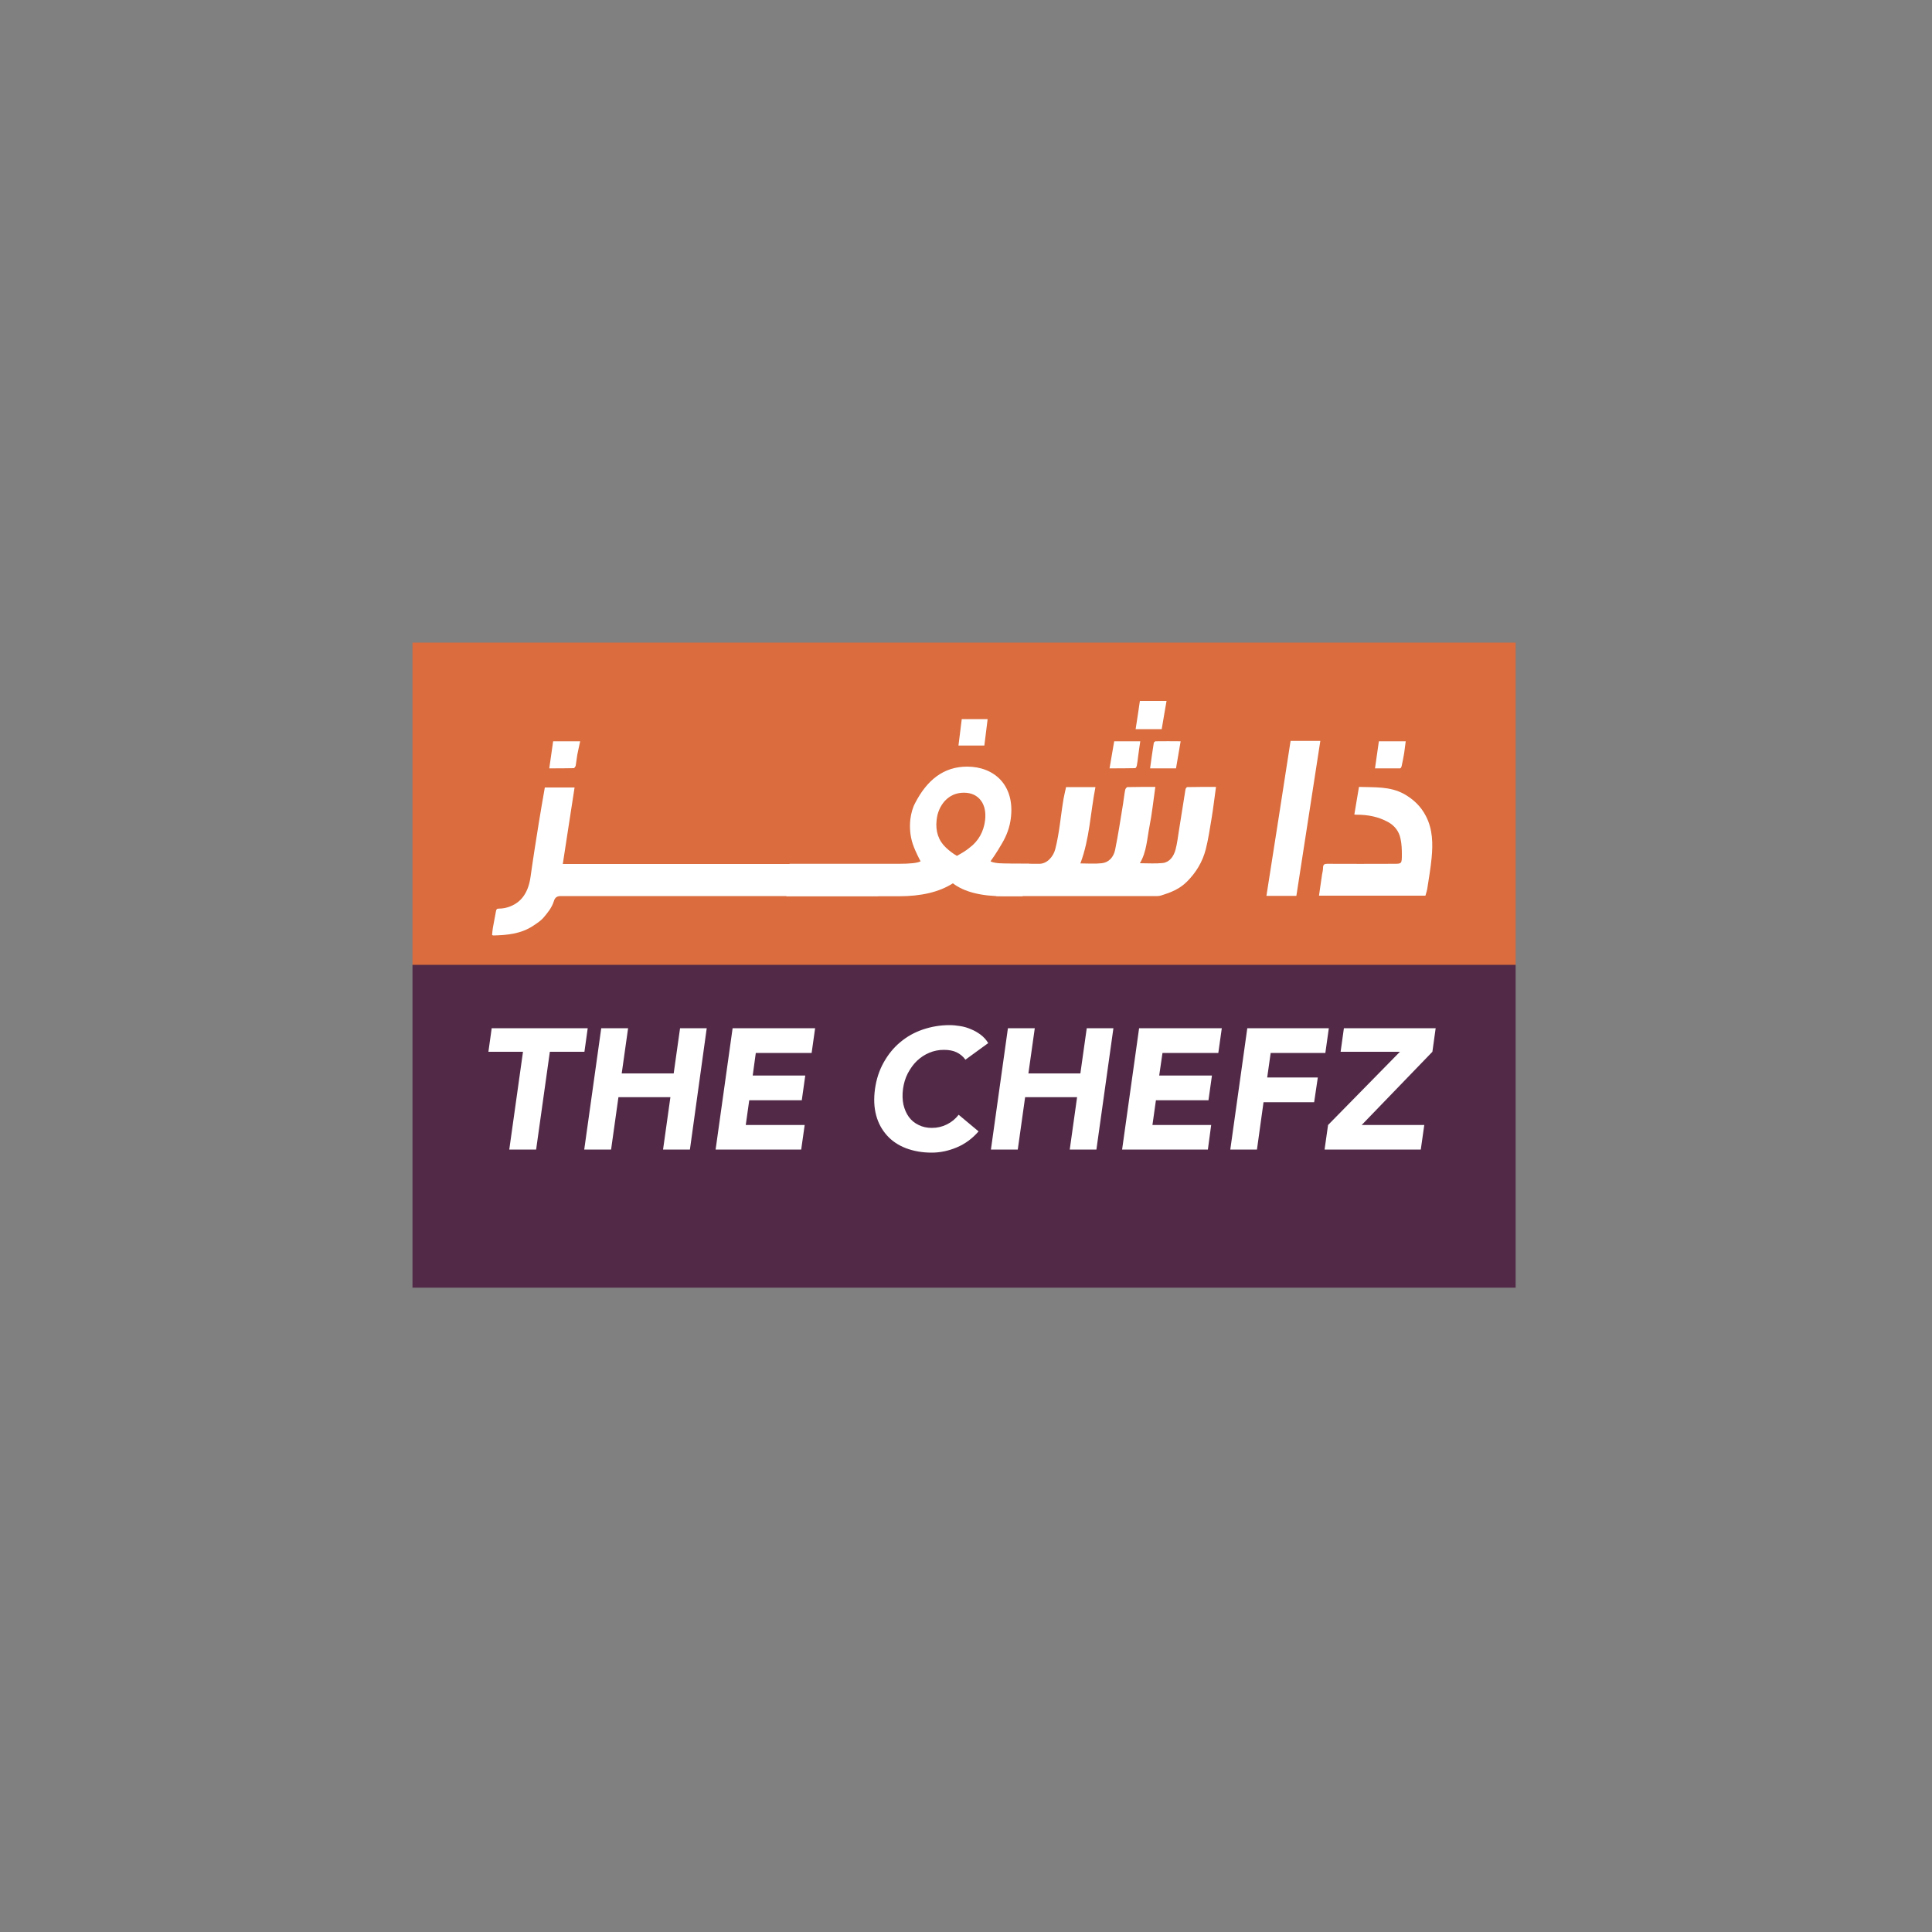 <?xml version="1.0" encoding="utf-8"?>
<!-- Generator: Adobe Illustrator 28.0.0, SVG Export Plug-In . SVG Version: 6.00 Build 0)  -->
<svg version="1.1" id="Layer_1" xmlns="http://www.w3.org/2000/svg" xmlns:xlink="http://www.w3.org/1999/xlink" x="0px" y="0px"
	 viewBox="0 0 1000 1000" style="enable-background:new 0 0 1000 1000;" xml:space="preserve">
<rect x="0" y="0" width="1000" height="1000" fill="#808080" stroke="none"/>
<style type="text/css">
	.st0{fill:#DA6C3D;}
	.st1{fill:#522A48;}
	.st2{fill:#FFFFFF;}
</style>
<rect x="213.5" y="332.6" class="st0" width="571" height="167.1"/>
<rect x="213.5" y="499.4" class="st1" width="571" height="167.1"/>
<path class="st2" d="M603.8,362.8c-0.8,4.8-1.7,9.6-2.5,14.6h-13.5c0.8-5,1.5-9.8,2.2-14.6H603.8z"/>
<path class="st2" d="M559.2,446.9c3.8,0,7.5,0.3,11.1-0.1c3.6-0.4,6.1-3.1,6.9-7c1.6-7.9,2.8-15.8,4.1-23.8c0.4-2.4,0.6-4.8,1.1-7.2
	c0.1-0.6,0.8-1.4,1.2-1.4c4.8-0.1,9.5-0.1,14.4-0.1c-1,6.9-1.7,13.7-3,20.3c-1.3,6.5-1.5,13.4-5,19.2c4.1,0,8,0.3,11.8-0.1
	c3.5-0.4,5.7-3.3,6.7-7.1c0.8-3.1,1.2-6.4,1.7-9.6c1.2-7.1,2.2-14.3,3.4-21.4c0.1-0.5,0.6-1.2,0.9-1.2c4.9-0.1,9.8-0.1,14.9-0.1
	c-0.8,5.6-1.4,11-2.3,16.4c-0.9,5.3-1.7,10.8-3,15.9c-1.7,6.6-5.1,12.1-9.7,16.7c-4,4-8.6,5.7-13.4,7.2c-1.2,0.4-2.5,0.3-3.7,0.3
	c-27.2,0-54.4,0-81.6,0l1.9-16.8c6.7,0.1,13.5,0,20.2,0.1c4.1,0.1,7.4-3.7,8.4-7.6c2.2-8.5,2.8-17.4,4.3-26.1c0.4-2,0.8-3.9,1.3-6
	h15.2C564.4,420.6,564,434.2,559.2,446.9 M454.5,463.8c-54.8,0-109.5,0-164.3,0c-1.9,0-3,0.8-3.5,2.6c-1.1,3.5-3.3,6.1-5.4,8.6
	c-1.5,1.7-3.4,2.9-5.2,4.1c-6.4,4.3-13.5,4.9-20.7,5.1c-0.2,0-0.3-0.1-0.7-0.2c0.1-1.2,0.2-2.5,0.4-3.7c0.5-2.9,1.1-5.7,1.6-8.6
	c0.2-1.1,0.5-1.4,1.4-1.4c1.1,0,2.1-0.1,3.2-0.3c7.5-1.7,12-6.9,13.3-16.1c1.3-9.4,2.8-18.7,4.3-28.1c1-6,2-12.1,3.1-18.2h15.4
	c-2,13.2-4.1,26.3-6.1,39.6c59,0,118,0,177,0"/>
<path class="st2" d="M682.7,463.7c0.5-3.8,1.1-7.5,1.6-11.1c0.2-1.1,0.5-2.3,0.5-3.4c0-1.7,0.7-2.1,2.1-2.1c11.5,0.1,23,0,34.5,0
	c4.1,0,4.2,0,4.2-4.8c0-2.7-0.1-5.6-0.7-8.2c-0.8-4-3.2-6.8-6.4-8.6c-5.1-2.8-10.5-3.8-16.1-3.8c-0.4,0-0.8,0-1.4-0.1
	c0.8-4.8,1.6-9.5,2.4-14.3c8,0.3,16-0.4,23.4,3.7c4.6,2.6,8.6,6.2,11.3,11.5c3.5,6.8,3.6,14.2,2.9,21.6c-0.5,5.2-1.4,10.4-2.2,15.6
	c-0.2,1.3-0.6,2.5-1,3.9H682.7z"/>
<path class="st2" d="M671,463.7h-15.5c4.2-26.8,8.4-53.5,12.5-80.2h15.4C679.3,410.3,675.1,437,671,463.7"/>
<path class="st2" d="M711.7,397.7c0.7-4.8,1.3-9.3,2-14h13.9c-0.3,2.1-0.5,4.1-0.8,6.1c-0.4,2.2-0.8,4.5-1.3,6.7
	c-0.1,0.5-0.5,1.2-0.8,1.2C720.4,397.7,716.2,397.7,711.7,397.7"/>
<path class="st2" d="M574.3,397.7c0.8-4.8,1.6-9.4,2.4-14h13.5c-0.4,2.7-0.8,5.3-1.1,7.8c-0.2,1.7-0.4,3.3-0.7,4.9
	c-0.1,0.4-0.5,1.2-0.8,1.2C583.1,397.7,578.7,397.7,574.3,397.7"/>
<path class="st2" d="M300.3,383.7c-0.5,2.5-1.1,4.7-1.5,7c-0.3,1.8-0.5,3.7-0.8,5.5c-0.1,0.5-0.6,1.3-1,1.4
	c-4.2,0.1-8.4,0.1-12.7,0.1c0.7-4.8,1.3-9.3,2-14H300.3z"/>
<path class="st2" d="M595.3,397.6c0.6-4.5,1.2-8.8,1.9-13.1c0.1-0.3,0.6-0.8,0.9-0.8c4.3-0.1,8.6,0,13,0c-0.8,4.7-1.6,9.3-2.4,14
	H595.3z"/>
<polygon class="st2" points="270.7,544.4 252.8,544.4 254.5,532.2 304.2,532.2 302.5,544.4 284.6,544.4 277.5,595 263.6,595 "/>
<polygon class="st2" points="311.2,532.2 325.1,532.2 321.8,555.6 348.7,555.6 352,532.2 365.8,532.2 357.1,595 343.2,595 
	347,567.9 320.1,567.9 316.3,595 302.4,595 "/>
<polygon class="st2" points="379.2,532.2 421.9,532.2 420.1,545 391.2,545 389.6,556.7 416.8,556.7 415,569.5 387.8,569.5 
	386,582.3 416.5,582.3 414.7,595 370.4,595 "/>
<path class="st2" d="M499.7,548.5c-1.2-1.7-2.7-2.9-4.5-3.8c-1.8-0.9-4.1-1.3-6.7-1.3c-2.6,0-5.1,0.5-7.5,1.5
	c-2.4,1-4.5,2.4-6.4,4.2c-1.9,1.8-3.4,4-4.7,6.4c-1.3,2.5-2.1,5.2-2.5,8.1c-0.4,3-0.3,5.7,0.2,8.1c0.6,2.5,1.5,4.6,2.8,6.4
	c1.3,1.8,3,3.2,5.1,4.2c2,1,4.3,1.5,6.8,1.5c2.8,0,5.4-0.6,7.8-1.8c2.4-1.2,4.4-2.8,6.1-5l10.3,8.6c-3.2,3.7-7,6.5-11.3,8.3
	c-4.3,1.8-8.6,2.7-13,2.7c-4.9,0-9.3-0.8-13.3-2.3c-3.9-1.5-7.2-3.7-9.8-6.6c-2.6-2.9-4.5-6.3-5.6-10.4c-1.1-4.1-1.3-8.6-0.6-13.7
	c0.7-5,2.2-9.6,4.5-13.7c2.3-4.1,5.1-7.6,8.5-10.4c3.4-2.9,7.3-5.1,11.7-6.6c4.4-1.5,9-2.3,13.9-2.3c1.8,0,3.6,0.2,5.5,0.5
	c1.9,0.3,3.7,0.8,5.5,1.6c1.8,0.7,3.5,1.7,5,2.8c1.6,1.2,2.9,2.6,4,4.4L499.7,548.5z"/>
<polygon class="st2" points="521.7,532.2 535.6,532.2 532.3,555.6 559.2,555.6 562.5,532.2 576.3,532.2 567.5,595 553.7,595 
	557.5,567.9 530.6,567.9 526.8,595 512.9,595 "/>
<polygon class="st2" points="589.6,532.2 632.4,532.2 630.6,545 601.7,545 600,556.7 627.3,556.7 625.5,569.5 598.3,569.5 
	596.5,582.3 626.9,582.3 625.2,595 580.8,595 "/>
<polygon class="st2" points="645.6,532.2 687.8,532.2 686,545 657.7,545 655.9,557.7 682.1,557.7 680.2,570.5 654,570.5 650.6,595 
	636.8,595 "/>
<polygon class="st2" points="687.4,582.3 724.6,544.4 693.9,544.4 695.6,532.2 743.1,532.2 741.4,544.4 704.8,582.3 737.2,582.3 
	735.4,595 685.6,595 "/>
<path class="st2" d="M523.9,447.1c-6.2,0-10-0.5-11.2-1.3c0,0,3.2-4.4,5.9-9.2c2.5-4.2,4-8.4,4.6-13c2.2-17.4-8.8-26.8-22.6-26.8
	c-12.4,0-20.9,7.2-26.9,18.8c-1.3,2.4-2.1,5.3-2.5,8.4c-0.5,4.4-0.1,8.7,1.2,12.7c1.5,4.5,4.1,9.1,4.1,9.1
	c-1.6,0.9-5.4,1.3-11.5,1.3l-56.3,0l-1.7,16.8h58.3c11.6,0,20.9-2.2,27.9-6.7c5.9,4.5,14.7,6.7,26.4,6.7h9.7l3.4-16.8H523.9z
	 M509.9,424.4c-0.7,6-3.4,10.9-8.1,14.4c-1.8,1.5-4,2.8-6.5,4.2c-2.1-1.2-4-2.7-5.6-4.2c-3.9-3.6-5.6-8.5-4.9-14.4
	c0.4-3.9,1.9-7.2,4.2-9.8c2.6-2.8,5.9-4.3,9.9-4.3s7,1.5,9,4.3C509.7,417.2,510.3,420.5,509.9,424.4z"/>
<polygon class="st2" points="511.2,372.2 497.8,372.2 496.1,385.9 509.5,385.9 "/>
</svg>

